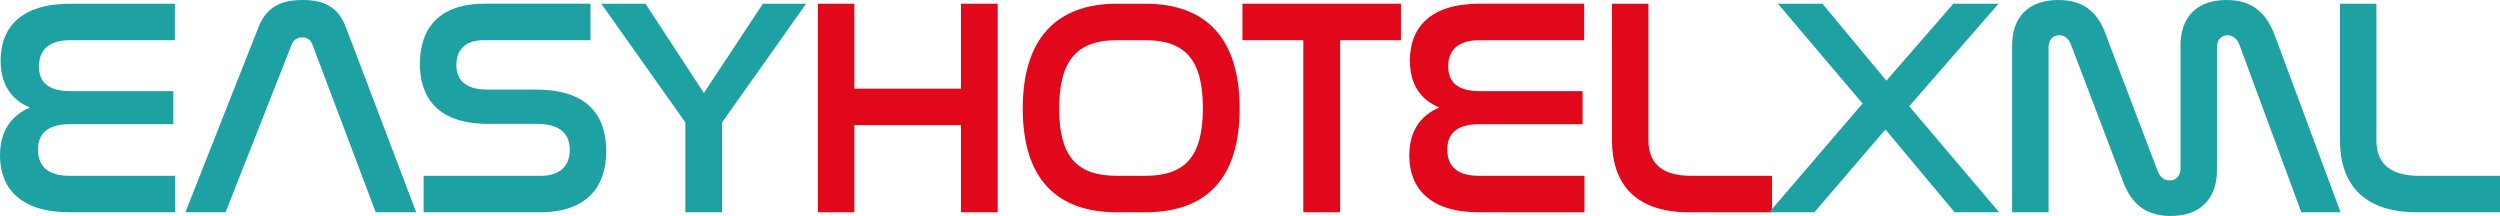 <svg xmlns="http://www.w3.org/2000/svg" id="Livello_1" data-name="Livello 1" viewBox="0 0 3607.88 311.69"><defs><style>      .cls-1 {        fill: #1ea1a3;      }      .cls-1, .cls-2 {        stroke-width: 0px;      }      .cls-2 {        fill: #e1081b;      }    </style></defs><path class="cls-1" d="m252.38,5.35v52.62H101.67c-31.66,0-45.48,14.71-45.48,37.9,0,24.53,15.61,35.67,45.93,35.67h148.04v47.71H100.77c-30.32,0-45.93,12.04-45.93,36.56s14.71,37.9,45.48,37.9h152.5v52.62H100.33C28.98,306.34,0,271.11,0,224.29c0-34.33,15.61-57.52,43.25-69.12C15.16,143.58.89,120.4.89,87.4.89,39.24,30.77,5.35,101.67,5.35h150.72Z"></path><path class="cls-1" d="m325.52,306.34h-57.97L373.23,38.79C384.38,10.7,404.89,0,436.55,0s51.73,10.7,62.43,38.79l101.67,267.54h-58.41l-91.41-242.13c-2.68-7.13-7.58-10.26-14.71-10.26s-12.04,3.12-15.16,10.26l-95.42,242.13Z"></path><path class="cls-1" d="m852.14,5.35v52.62h-154.28c-27.2,0-39.24,14.71-39.24,35.67,0,18.28,9.36,35.67,44.59,35.67h70.45c82.05,0,101.22,45.48,101.22,88.74,0,50.83-27.2,88.29-95.87,88.29h-167.66v-52.62h169.44c28.54,0,41.47-15.61,41.47-37.46,0-19.62-10.26-37.46-47.27-37.46h-70.01c-80.26,0-98.99-45.04-98.99-86.95,0-49.94,26.75-86.51,93.64-86.51h152.5Z"></path><path class="cls-1" d="m931.51,5.35l84.28,128.87L1100.96,5.35h62.43l-121.29,171.23v129.76h-53.06v-129.76L867.75,5.35h63.76Z"></path><path class="cls-2" d="m1232.95,5.35v122.62h153.84V5.35h53.06v300.99h-53.06v-125.75h-153.84v125.75h-52.62V5.35h52.62Z"></path><path class="cls-2" d="m1653,5.35c87.4,0,136,49.94,136,151.16s-48.16,149.83-136,149.83h-41.02c-87.84,0-136-49.05-136-149.83S1524.58,5.35,1611.98,5.35h41.02Zm-41.02,52.62c-57.97,0-83.38,29.43-83.38,98.55s24.97,97.21,83.38,97.21h41.02c57.97,0,82.94-28.54,82.94-97.65s-24.97-98.1-82.94-98.1h-41.02Z"></path><path class="cls-2" d="m2021.77,5.35v52.62h-87.84v248.37h-53.06V57.97h-87.84V5.35h228.75Z"></path><path class="cls-2" d="m2286.19,5.35v52.62h-150.72c-31.66,0-45.48,14.71-45.48,37.9,0,24.53,15.61,35.67,45.93,35.67h148.04v47.71h-149.38c-30.32,0-45.93,12.04-45.93,36.56s14.72,37.9,45.48,37.9h152.5v52.62h-152.5c-71.35,0-100.33-35.23-100.33-82.05,0-34.33,15.61-57.52,43.25-69.12-28.09-11.59-42.36-34.78-42.36-67.78,0-48.16,29.88-82.05,100.77-82.05h150.72Z"></path><path class="cls-2" d="m2378.95,5.35v196.65c0,28.98,14.27,51.73,61.54,51.73h116.83v52.62h-119.95c-79.82,0-111.03-43.7-111.03-103.9V5.35h52.62Z"></path><path class="cls-1" d="m2630,5.35l92.3,111.03,96.76-111.03h65.1l-128.87,148.04,129.76,152.95h-64.21l-99.88-119.5-102.56,119.5h-65.1l134.66-156.96-122.18-144.03h64.21Z"></path><path class="cls-1" d="m2956.41,306.34h-52.62V65.55c0-39.24,21.85-65.55,66.89-65.55,40.13,0,59.31,21.4,70.45,55.74l73.13,192.19c3.12,7.58,8.92,12.49,16.94,12.49,8.92,0,15.61-6.69,15.61-16.94V65.55c0-39.24,21.85-65.55,66.44-65.55,40.13,0,59.31,21.4,71.35,55.74l93.19,250.6h-56.63l-89.63-242.57c-3.12-7.58-8.92-12.93-16.94-12.93-8.92,0-15.16,6.69-15.16,17.39v177.47c0,39.69-22.74,65.99-66.89,65.99-39.69,0-59.31-21.4-70.9-55.74l-73.13-192.19c-3.12-7.58-8.92-12.93-16.5-12.93-9.36,0-15.61,6.69-15.61,17.39v238.12Z"></path><path class="cls-1" d="m3429.52,5.35v196.65c0,28.98,14.27,51.73,61.54,51.73h116.83v52.62h-119.95c-79.82,0-111.03-43.7-111.03-103.9V5.35h52.62Z"></path></svg>